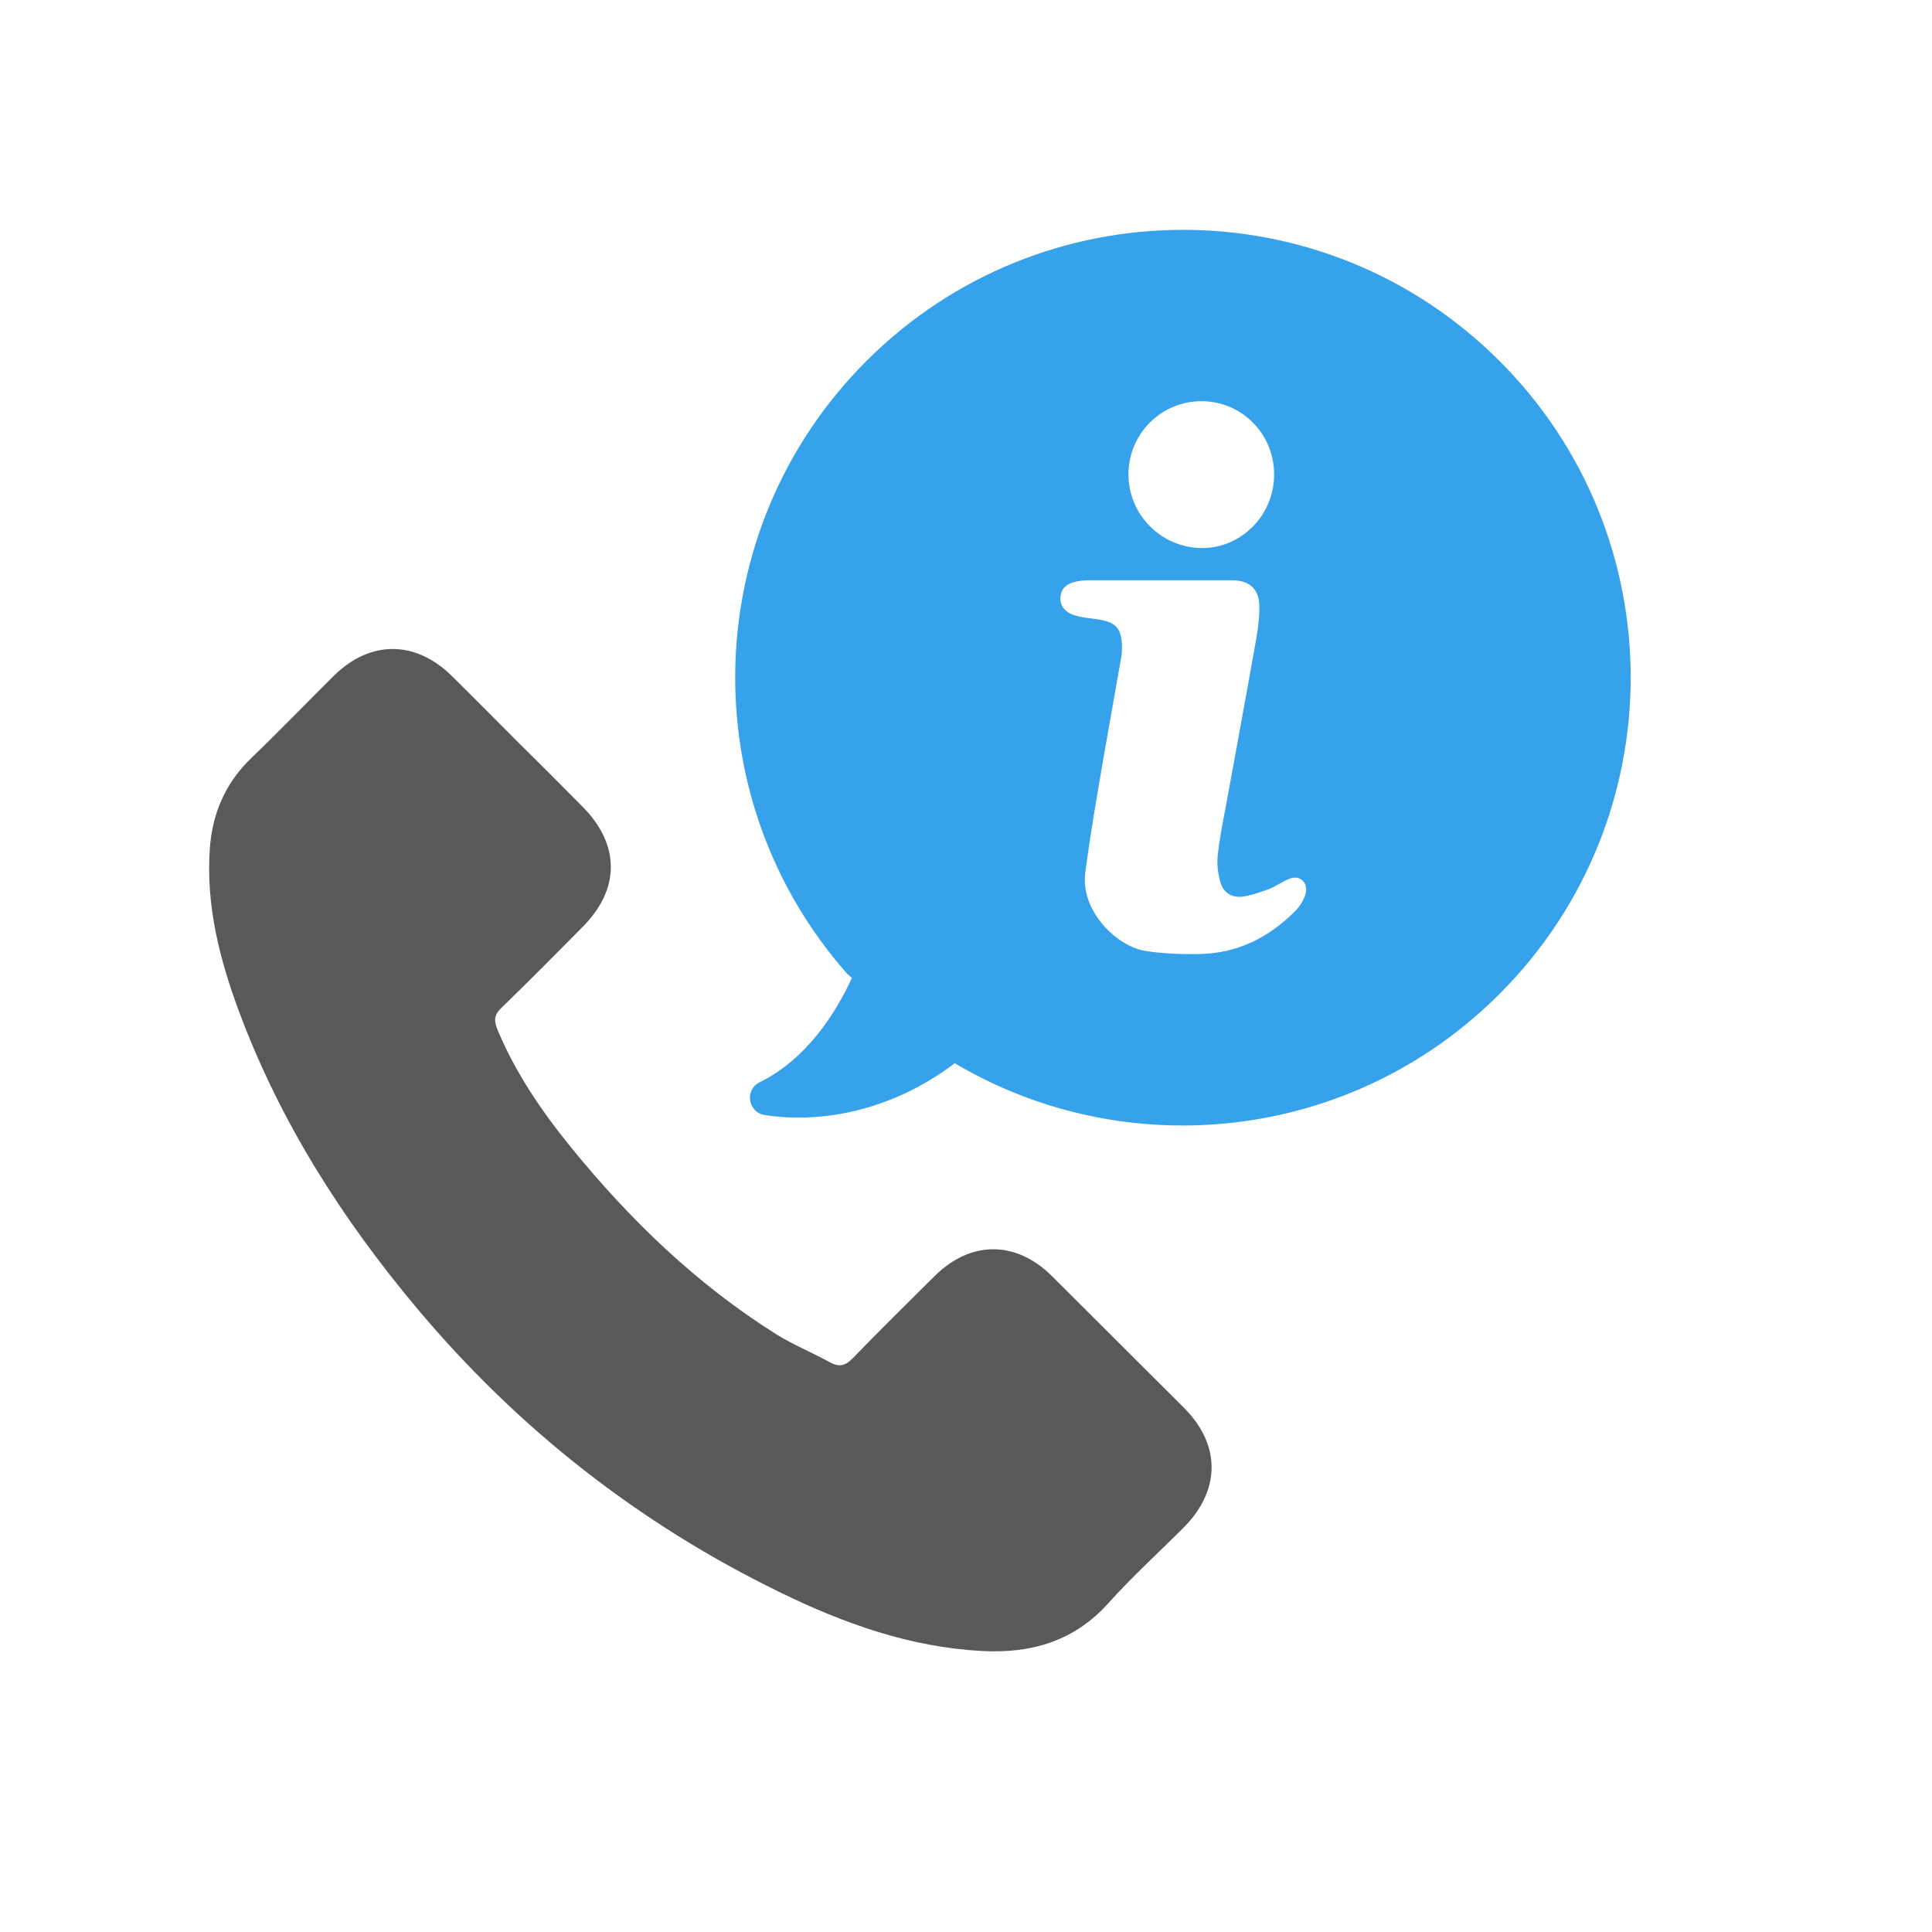 <?xml version="1.0" encoding="utf-8"?>
<!-- Generator: Adobe Illustrator 16.0.0, SVG Export Plug-In . SVG Version: 6.00 Build 0)  -->
<!DOCTYPE svg PUBLIC "-//W3C//DTD SVG 1.1//EN" "http://www.w3.org/Graphics/SVG/1.1/DTD/svg11.dtd">
<svg version="1.1" id="Layer_1" xmlns="http://www.w3.org/2000/svg" xmlns:xlink="http://www.w3.org/1999/xlink" x="0px" y="0px"
	 width="1200px" height="1200px" viewBox="0 0 1200 1200" enable-background="new 0 0 1200 1200" xml:space="preserve">
<g>
	<path fill="#595959" d="M653.374,792.588c-22.393-22.204-50.467-22.204-72.859,0c-17.062,16.882-34.132,33.767-50.834,51.014
		c-4.588,4.776-8.441,5.692-14.131,2.572c-11.013-6.056-22.751-10.823-33.397-17.436c-49.364-31.016-90.844-71.025-127.547-116.17
		c-18.164-22.384-34.499-46.246-45.691-73.218c-2.204-5.511-2.025-8.996,2.563-13.396c17.07-16.515,33.773-33.405,50.467-50.287
		c23.307-23.486,23.307-51.014-0.179-74.688c-13.217-13.396-26.613-26.792-40.01-40.009c-13.764-13.764-27.339-27.527-41.291-41.291
		c-22.572-22.017-50.467-22.205-73.039,0c-17.061,16.882-33.764,34.319-51.013,50.834c-16.147,15.421-24.409,34.141-26.058,56.157
		c-2.572,35.601,6.057,69.374,18.352,102.226c25.323,67.894,63.675,128.092,110.109,183.516
		c62.761,74.865,138.004,133.961,225.909,176.724c39.454,19.264,80.557,33.95,125.155,36.334
		c30.646,1.648,57.438-6.058,78.729-29.911c14.678-16.335,31.014-31.201,46.614-46.802c22.939-23.119,23.118-51.199,0.367-74.139
		C708.062,847.09,680.713,819.928,653.374,792.588L653.374,792.588z M653.374,792.588"/>
	<path fill="#36A2EB" d="M931.398,224.236c-108.64-108.639-284.638-108.639-393.277,0
		c-104.599,104.608-108.452,271.608-11.738,380.795l2.751,2.384c-10.466,22.76-28.63,50.654-57.259,64.786
		c-9.543,4.588-7.339,18.721,3.118,20.367c31.381,4.955,76.346-0.547,118.183-32.294l0.556,0.546
		c106.624,62.762,245.909,48.265,337.479-43.305C1040.038,508.874,1040.038,332.877,931.398,224.236L931.398,224.236z
		 M746.602,249.191c24.955,0.188,44.956,20.556,44.776,45.879c-0.188,25.144-20.556,45.513-44.965,45.334
		c-25.323-0.188-45.69-20.924-45.512-46.067C701.09,269.202,721.458,249.013,746.602,249.191L746.602,249.191z M811.012,554.752
		c-0.914,3.853-3.486,7.885-6.237,10.825c-16.515,16.703-36.156,26.616-59.831,26.972c-11.013,0.188-22.204-0.177-33.029-1.828
		c-18.172-2.572-41.111-24.964-37.805-48.997c2.204-16.335,4.767-32.671,7.527-49.006c4.767-28.262,9.91-56.704,14.865-84.965
		c0.358-1.837,0.358-3.665,0.358-5.502c0-11.927-3.665-15.968-15.412-17.617c-4.955-0.734-10.278-1.102-14.866-2.76
		c-5.869-2.016-8.44-6.604-7.885-11.371c0.546-4.955,3.664-8.074,10.089-9.364c3.307-0.735,6.793-0.735,10.278-0.735h85.889
		c10.637,0,16.882,4.955,17.249,15.601c0.18,8.809-1.29,17.617-2.938,26.425c-5.69,32.303-11.748,64.598-17.617,97.081
		c-2.016,10.645-4.221,21.47-5.322,32.115c-0.547,5.144,0.179,10.645,1.469,15.601c1.649,6.792,6.793,10.457,13.576,9.722
		c5.689-0.735,11.38-2.751,16.891-4.767c4.4-1.648,8.253-4.776,12.841-6.425C807.158,543.373,812.66,547.96,811.012,554.752
		L811.012,554.752z M811.012,554.752"/>
</g>
</svg>
